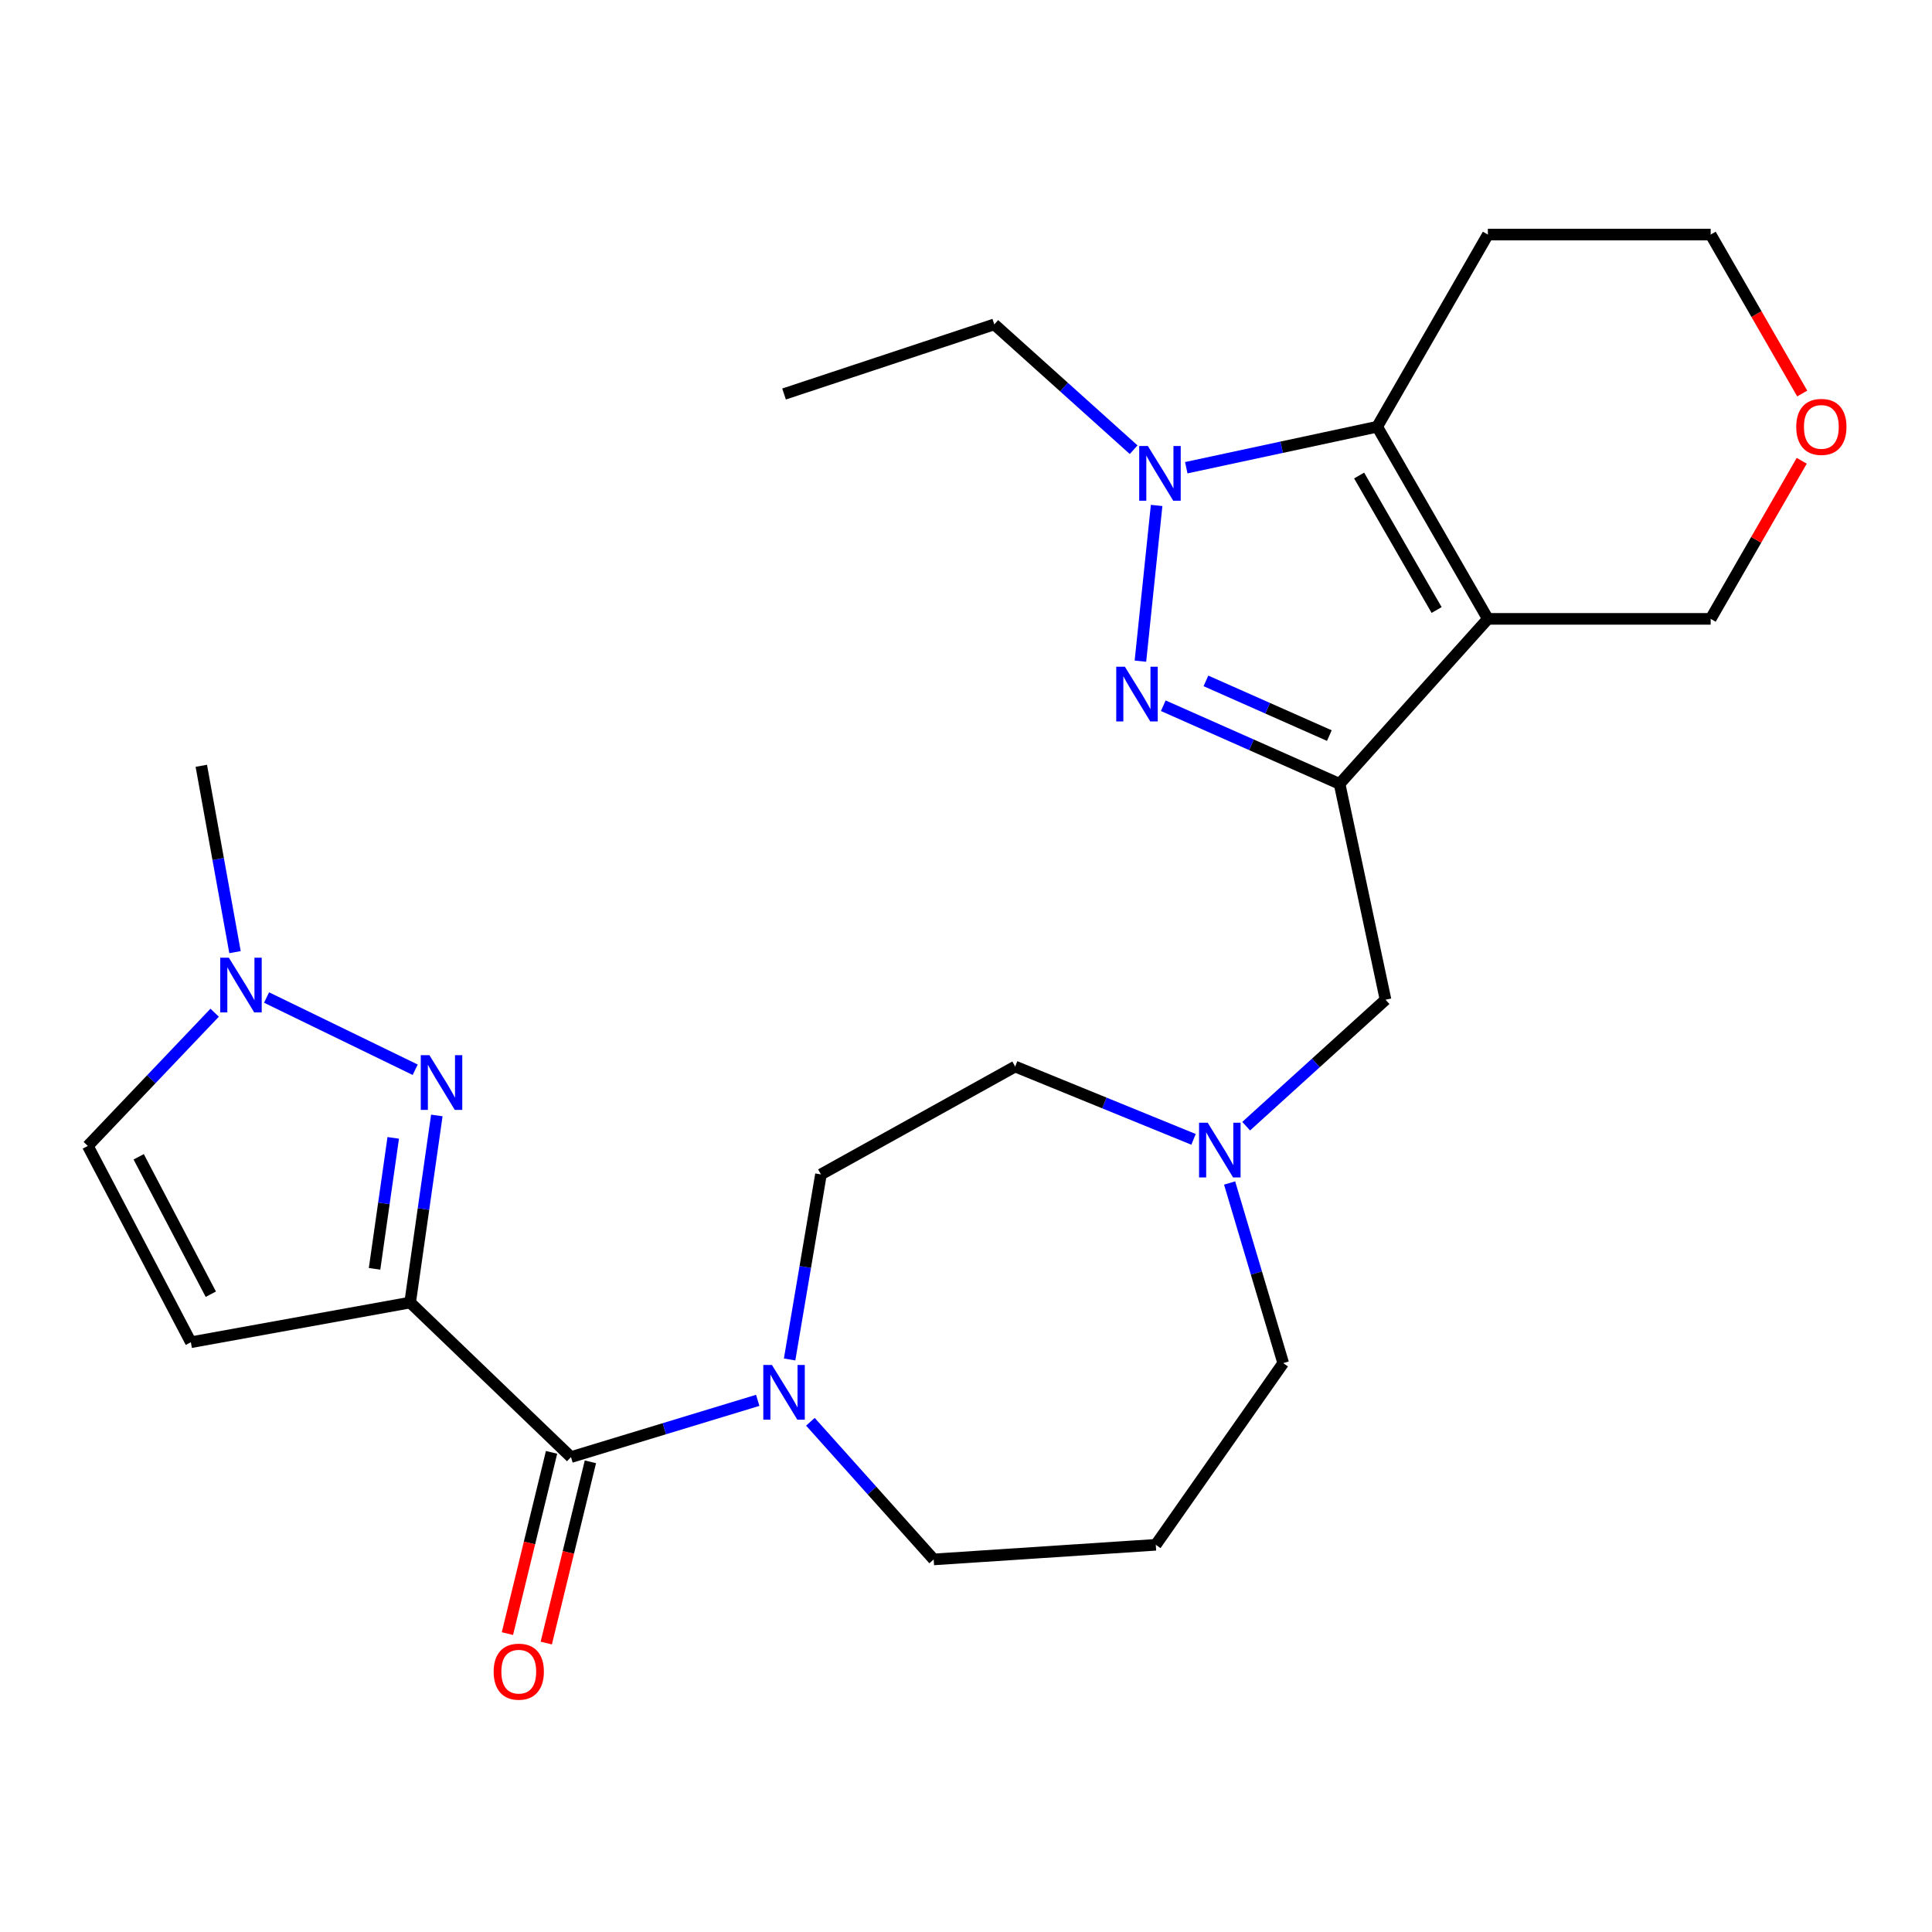 <?xml version='1.0' encoding='iso-8859-1'?>
<svg version='1.1' baseProfile='full'
              xmlns='http://www.w3.org/2000/svg'
                      xmlns:rdkit='http://www.rdkit.org/xml'
                      xmlns:xlink='http://www.w3.org/1999/xlink'
                  xml:space='preserve'
width='1000px' height='1000px' viewBox='0 0 1000 1000'>
<!-- END OF HEADER -->
<rect style='opacity:1.0;fill:#FFFFFF;stroke:none' width='1000' height='1000' x='0' y='0'> </rect>
<path class='bond-0' d='M 770.119,320.325 L 693.37,405.733' style='fill:none;fill-rule:evenodd;stroke:#000000;stroke-width:6px;stroke-linecap:butt;stroke-linejoin:miter;stroke-opacity:1' />
<path class='bond-4' d='M 770.119,320.325 L 712.827,220.876' style='fill:none;fill-rule:evenodd;stroke:#000000;stroke-width:6px;stroke-linecap:butt;stroke-linejoin:miter;stroke-opacity:1' />
<path class='bond-4' d='M 743.589,315.741 L 703.485,246.126' style='fill:none;fill-rule:evenodd;stroke:#000000;stroke-width:6px;stroke-linecap:butt;stroke-linejoin:miter;stroke-opacity:1' />
<path class='bond-15' d='M 770.119,320.325 L 885.438,320.325' style='fill:none;fill-rule:evenodd;stroke:#000000;stroke-width:6px;stroke-linecap:butt;stroke-linejoin:miter;stroke-opacity:1' />
<path class='bond-2' d='M 693.37,405.733 L 647.741,385.508' style='fill:none;fill-rule:evenodd;stroke:#000000;stroke-width:6px;stroke-linecap:butt;stroke-linejoin:miter;stroke-opacity:1' />
<path class='bond-2' d='M 647.741,385.508 L 602.112,365.283' style='fill:none;fill-rule:evenodd;stroke:#0000FF;stroke-width:6px;stroke-linecap:butt;stroke-linejoin:miter;stroke-opacity:1' />
<path class='bond-2' d='M 688.069,380.742 L 656.129,366.585' style='fill:none;fill-rule:evenodd;stroke:#000000;stroke-width:6px;stroke-linecap:butt;stroke-linejoin:miter;stroke-opacity:1' />
<path class='bond-2' d='M 656.129,366.585 L 624.189,352.427' style='fill:none;fill-rule:evenodd;stroke:#0000FF;stroke-width:6px;stroke-linecap:butt;stroke-linejoin:miter;stroke-opacity:1' />
<path class='bond-11' d='M 693.37,405.733 L 717.151,517.453' style='fill:none;fill-rule:evenodd;stroke:#000000;stroke-width:6px;stroke-linecap:butt;stroke-linejoin:miter;stroke-opacity:1' />
<path class='bond-1' d='M 212.292,674.194 L 295.538,754.185' style='fill:none;fill-rule:evenodd;stroke:#000000;stroke-width:6px;stroke-linecap:butt;stroke-linejoin:miter;stroke-opacity:1' />
<path class='bond-5' d='M 212.292,674.194 L 219.196,625.776' style='fill:none;fill-rule:evenodd;stroke:#000000;stroke-width:6px;stroke-linecap:butt;stroke-linejoin:miter;stroke-opacity:1' />
<path class='bond-5' d='M 219.196,625.776 L 226.1,577.359' style='fill:none;fill-rule:evenodd;stroke:#0000FF;stroke-width:6px;stroke-linecap:butt;stroke-linejoin:miter;stroke-opacity:1' />
<path class='bond-5' d='M 193.871,656.746 L 198.704,622.854' style='fill:none;fill-rule:evenodd;stroke:#000000;stroke-width:6px;stroke-linecap:butt;stroke-linejoin:miter;stroke-opacity:1' />
<path class='bond-5' d='M 198.704,622.854 L 203.537,588.962' style='fill:none;fill-rule:evenodd;stroke:#0000FF;stroke-width:6px;stroke-linecap:butt;stroke-linejoin:miter;stroke-opacity:1' />
<path class='bond-7' d='M 212.292,674.194 L 98.79,694.744' style='fill:none;fill-rule:evenodd;stroke:#000000;stroke-width:6px;stroke-linecap:butt;stroke-linejoin:miter;stroke-opacity:1' />
<path class='bond-26' d='M 590.277,342.22 L 598.667,261.617' style='fill:none;fill-rule:evenodd;stroke:#0000FF;stroke-width:6px;stroke-linecap:butt;stroke-linejoin:miter;stroke-opacity:1' />
<path class='bond-3' d='M 614.01,242.091 L 663.419,231.483' style='fill:none;fill-rule:evenodd;stroke:#0000FF;stroke-width:6px;stroke-linecap:butt;stroke-linejoin:miter;stroke-opacity:1' />
<path class='bond-3' d='M 663.419,231.483 L 712.827,220.876' style='fill:none;fill-rule:evenodd;stroke:#000000;stroke-width:6px;stroke-linecap:butt;stroke-linejoin:miter;stroke-opacity:1' />
<path class='bond-20' d='M 586.772,232.765 L 550.707,200.336' style='fill:none;fill-rule:evenodd;stroke:#0000FF;stroke-width:6px;stroke-linecap:butt;stroke-linejoin:miter;stroke-opacity:1' />
<path class='bond-20' d='M 550.707,200.336 L 514.642,167.908' style='fill:none;fill-rule:evenodd;stroke:#000000;stroke-width:6px;stroke-linecap:butt;stroke-linejoin:miter;stroke-opacity:1' />
<path class='bond-16' d='M 712.827,220.876 L 770.119,121.415' style='fill:none;fill-rule:evenodd;stroke:#000000;stroke-width:6px;stroke-linecap:butt;stroke-linejoin:miter;stroke-opacity:1' />
<path class='bond-9' d='M 214.904,553.702 L 137.969,516.312' style='fill:none;fill-rule:evenodd;stroke:#0000FF;stroke-width:6px;stroke-linecap:butt;stroke-linejoin:miter;stroke-opacity:1' />
<path class='bond-6' d='M 295.538,754.185 L 343.869,739.5' style='fill:none;fill-rule:evenodd;stroke:#000000;stroke-width:6px;stroke-linecap:butt;stroke-linejoin:miter;stroke-opacity:1' />
<path class='bond-6' d='M 343.869,739.5 L 392.199,724.814' style='fill:none;fill-rule:evenodd;stroke:#0000FF;stroke-width:6px;stroke-linecap:butt;stroke-linejoin:miter;stroke-opacity:1' />
<path class='bond-13' d='M 285.482,751.737 L 274.061,798.641' style='fill:none;fill-rule:evenodd;stroke:#000000;stroke-width:6px;stroke-linecap:butt;stroke-linejoin:miter;stroke-opacity:1' />
<path class='bond-13' d='M 274.061,798.641 L 262.64,845.545' style='fill:none;fill-rule:evenodd;stroke:#FF0000;stroke-width:6px;stroke-linecap:butt;stroke-linejoin:miter;stroke-opacity:1' />
<path class='bond-13' d='M 305.594,756.634 L 294.173,803.538' style='fill:none;fill-rule:evenodd;stroke:#000000;stroke-width:6px;stroke-linecap:butt;stroke-linejoin:miter;stroke-opacity:1' />
<path class='bond-13' d='M 294.173,803.538 L 282.752,850.442' style='fill:none;fill-rule:evenodd;stroke:#FF0000;stroke-width:6px;stroke-linecap:butt;stroke-linejoin:miter;stroke-opacity:1' />
<path class='bond-10' d='M 98.79,694.744 L 45.455,593.132' style='fill:none;fill-rule:evenodd;stroke:#000000;stroke-width:6px;stroke-linecap:butt;stroke-linejoin:miter;stroke-opacity:1' />
<path class='bond-10' d='M 109.118,669.882 L 71.783,598.754' style='fill:none;fill-rule:evenodd;stroke:#000000;stroke-width:6px;stroke-linecap:butt;stroke-linejoin:miter;stroke-opacity:1' />
<path class='bond-8' d='M 408.702,703.655 L 416.812,655.765' style='fill:none;fill-rule:evenodd;stroke:#0000FF;stroke-width:6px;stroke-linecap:butt;stroke-linejoin:miter;stroke-opacity:1' />
<path class='bond-8' d='M 416.812,655.765 L 424.921,607.875' style='fill:none;fill-rule:evenodd;stroke:#000000;stroke-width:6px;stroke-linecap:butt;stroke-linejoin:miter;stroke-opacity:1' />
<path class='bond-28' d='M 419.463,735.908 L 451.367,771.53' style='fill:none;fill-rule:evenodd;stroke:#0000FF;stroke-width:6px;stroke-linecap:butt;stroke-linejoin:miter;stroke-opacity:1' />
<path class='bond-28' d='M 451.367,771.53 L 483.271,807.153' style='fill:none;fill-rule:evenodd;stroke:#000000;stroke-width:6px;stroke-linecap:butt;stroke-linejoin:miter;stroke-opacity:1' />
<path class='bond-23' d='M 121.64,492.831 L 112.917,444.602' style='fill:none;fill-rule:evenodd;stroke:#0000FF;stroke-width:6px;stroke-linecap:butt;stroke-linejoin:miter;stroke-opacity:1' />
<path class='bond-23' d='M 112.917,444.602 L 104.195,396.373' style='fill:none;fill-rule:evenodd;stroke:#000000;stroke-width:6px;stroke-linecap:butt;stroke-linejoin:miter;stroke-opacity:1' />
<path class='bond-29' d='M 111.108,524.174 L 78.281,558.653' style='fill:none;fill-rule:evenodd;stroke:#0000FF;stroke-width:6px;stroke-linecap:butt;stroke-linejoin:miter;stroke-opacity:1' />
<path class='bond-29' d='M 78.281,558.653 L 45.455,593.132' style='fill:none;fill-rule:evenodd;stroke:#000000;stroke-width:6px;stroke-linecap:butt;stroke-linejoin:miter;stroke-opacity:1' />
<path class='bond-12' d='M 717.151,517.453 L 681.081,550.182' style='fill:none;fill-rule:evenodd;stroke:#000000;stroke-width:6px;stroke-linecap:butt;stroke-linejoin:miter;stroke-opacity:1' />
<path class='bond-12' d='M 681.081,550.182 L 645.011,582.91' style='fill:none;fill-rule:evenodd;stroke:#0000FF;stroke-width:6px;stroke-linecap:butt;stroke-linejoin:miter;stroke-opacity:1' />
<path class='bond-18' d='M 617.775,589.732 L 571.607,570.888' style='fill:none;fill-rule:evenodd;stroke:#0000FF;stroke-width:6px;stroke-linecap:butt;stroke-linejoin:miter;stroke-opacity:1' />
<path class='bond-18' d='M 571.607,570.888 L 525.44,552.044' style='fill:none;fill-rule:evenodd;stroke:#000000;stroke-width:6px;stroke-linecap:butt;stroke-linejoin:miter;stroke-opacity:1' />
<path class='bond-22' d='M 636.444,612.319 L 650.314,658.93' style='fill:none;fill-rule:evenodd;stroke:#0000FF;stroke-width:6px;stroke-linecap:butt;stroke-linejoin:miter;stroke-opacity:1' />
<path class='bond-22' d='M 650.314,658.93 L 664.184,705.542' style='fill:none;fill-rule:evenodd;stroke:#000000;stroke-width:6px;stroke-linecap:butt;stroke-linejoin:miter;stroke-opacity:1' />
<path class='bond-14' d='M 424.921,607.875 L 525.44,552.044' style='fill:none;fill-rule:evenodd;stroke:#000000;stroke-width:6px;stroke-linecap:butt;stroke-linejoin:miter;stroke-opacity:1' />
<path class='bond-17' d='M 885.438,320.325 L 909.006,279.415' style='fill:none;fill-rule:evenodd;stroke:#000000;stroke-width:6px;stroke-linecap:butt;stroke-linejoin:miter;stroke-opacity:1' />
<path class='bond-17' d='M 909.006,279.415 L 932.573,238.505' style='fill:none;fill-rule:evenodd;stroke:#FF0000;stroke-width:6px;stroke-linecap:butt;stroke-linejoin:miter;stroke-opacity:1' />
<path class='bond-27' d='M 770.119,121.415 L 885.438,121.415' style='fill:none;fill-rule:evenodd;stroke:#000000;stroke-width:6px;stroke-linecap:butt;stroke-linejoin:miter;stroke-opacity:1' />
<path class='bond-24' d='M 932.828,203.686 L 909.133,162.551' style='fill:none;fill-rule:evenodd;stroke:#FF0000;stroke-width:6px;stroke-linecap:butt;stroke-linejoin:miter;stroke-opacity:1' />
<path class='bond-24' d='M 909.133,162.551 L 885.438,121.415' style='fill:none;fill-rule:evenodd;stroke:#000000;stroke-width:6px;stroke-linecap:butt;stroke-linejoin:miter;stroke-opacity:1' />
<path class='bond-19' d='M 598.233,799.586 L 664.184,705.542' style='fill:none;fill-rule:evenodd;stroke:#000000;stroke-width:6px;stroke-linecap:butt;stroke-linejoin:miter;stroke-opacity:1' />
<path class='bond-21' d='M 598.233,799.586 L 483.271,807.153' style='fill:none;fill-rule:evenodd;stroke:#000000;stroke-width:6px;stroke-linecap:butt;stroke-linejoin:miter;stroke-opacity:1' />
<path class='bond-25' d='M 514.642,167.908 L 405.82,203.937' style='fill:none;fill-rule:evenodd;stroke:#000000;stroke-width:6px;stroke-linecap:butt;stroke-linejoin:miter;stroke-opacity:1' />
<path  class='atom-3' d='M 582.244 345.092
L 591.524 360.092
Q 592.444 361.572, 593.924 364.252
Q 595.404 366.932, 595.484 367.092
L 595.484 345.092
L 599.244 345.092
L 599.244 373.412
L 595.364 373.412
L 585.404 357.012
Q 584.244 355.092, 583.004 352.892
Q 581.804 350.692, 581.444 350.012
L 581.444 373.412
L 577.764 373.412
L 577.764 345.092
L 582.244 345.092
' fill='#0000FF'/>
<path  class='atom-4' d='M 594.135 230.854
L 603.415 245.854
Q 604.335 247.334, 605.815 250.014
Q 607.295 252.694, 607.375 252.854
L 607.375 230.854
L 611.135 230.854
L 611.135 259.174
L 607.255 259.174
L 597.295 242.774
Q 596.135 240.854, 594.895 238.654
Q 593.695 236.454, 593.335 235.774
L 593.335 259.174
L 589.655 259.174
L 589.655 230.854
L 594.135 230.854
' fill='#0000FF'/>
<path  class='atom-6' d='M 222.27 546.164
L 231.55 561.164
Q 232.47 562.644, 233.95 565.324
Q 235.43 568.004, 235.51 568.164
L 235.51 546.164
L 239.27 546.164
L 239.27 574.484
L 235.39 574.484
L 225.43 558.084
Q 224.27 556.164, 223.03 553.964
Q 221.83 551.764, 221.47 551.084
L 221.47 574.484
L 217.79 574.484
L 217.79 546.164
L 222.27 546.164
' fill='#0000FF'/>
<path  class='atom-9' d='M 399.56 706.515
L 408.84 721.515
Q 409.76 722.995, 411.24 725.675
Q 412.72 728.355, 412.8 728.515
L 412.8 706.515
L 416.56 706.515
L 416.56 734.835
L 412.68 734.835
L 402.72 718.435
Q 401.56 716.515, 400.32 714.315
Q 399.12 712.115, 398.76 711.435
L 398.76 734.835
L 395.08 734.835
L 395.08 706.515
L 399.56 706.515
' fill='#0000FF'/>
<path  class='atom-10' d='M 118.462 495.715
L 127.742 510.715
Q 128.662 512.195, 130.142 514.875
Q 131.622 517.555, 131.702 517.715
L 131.702 495.715
L 135.462 495.715
L 135.462 524.035
L 131.582 524.035
L 121.622 507.635
Q 120.462 505.715, 119.222 503.515
Q 118.022 501.315, 117.662 500.635
L 117.662 524.035
L 113.982 524.035
L 113.982 495.715
L 118.462 495.715
' fill='#0000FF'/>
<path  class='atom-13' d='M 625.115 581.123
L 634.395 596.123
Q 635.315 597.603, 636.795 600.283
Q 638.275 602.963, 638.355 603.123
L 638.355 581.123
L 642.115 581.123
L 642.115 609.443
L 638.235 609.443
L 628.275 593.043
Q 627.115 591.123, 625.875 588.923
Q 624.675 586.723, 624.315 586.043
L 624.315 609.443
L 620.635 609.443
L 620.635 581.123
L 625.115 581.123
' fill='#0000FF'/>
<path  class='atom-14' d='M 255.514 865.249
Q 255.514 858.449, 258.874 854.649
Q 262.234 850.849, 268.514 850.849
Q 274.794 850.849, 278.154 854.649
Q 281.514 858.449, 281.514 865.249
Q 281.514 872.129, 278.114 876.049
Q 274.714 879.929, 268.514 879.929
Q 262.274 879.929, 258.874 876.049
Q 255.514 872.169, 255.514 865.249
M 268.514 876.729
Q 272.834 876.729, 275.154 873.849
Q 277.514 870.929, 277.514 865.249
Q 277.514 859.689, 275.154 856.889
Q 272.834 854.049, 268.514 854.049
Q 264.194 854.049, 261.834 856.849
Q 259.514 859.649, 259.514 865.249
Q 259.514 870.969, 261.834 873.849
Q 264.194 876.729, 268.514 876.729
' fill='#FF0000'/>
<path  class='atom-18' d='M 929.729 220.956
Q 929.729 214.156, 933.089 210.356
Q 936.449 206.556, 942.729 206.556
Q 949.009 206.556, 952.369 210.356
Q 955.729 214.156, 955.729 220.956
Q 955.729 227.836, 952.329 231.756
Q 948.929 235.636, 942.729 235.636
Q 936.489 235.636, 933.089 231.756
Q 929.729 227.876, 929.729 220.956
M 942.729 232.436
Q 947.049 232.436, 949.369 229.556
Q 951.729 226.636, 951.729 220.956
Q 951.729 215.396, 949.369 212.596
Q 947.049 209.756, 942.729 209.756
Q 938.409 209.756, 936.049 212.556
Q 933.729 215.356, 933.729 220.956
Q 933.729 226.676, 936.049 229.556
Q 938.409 232.436, 942.729 232.436
' fill='#FF0000'/>
</svg>
